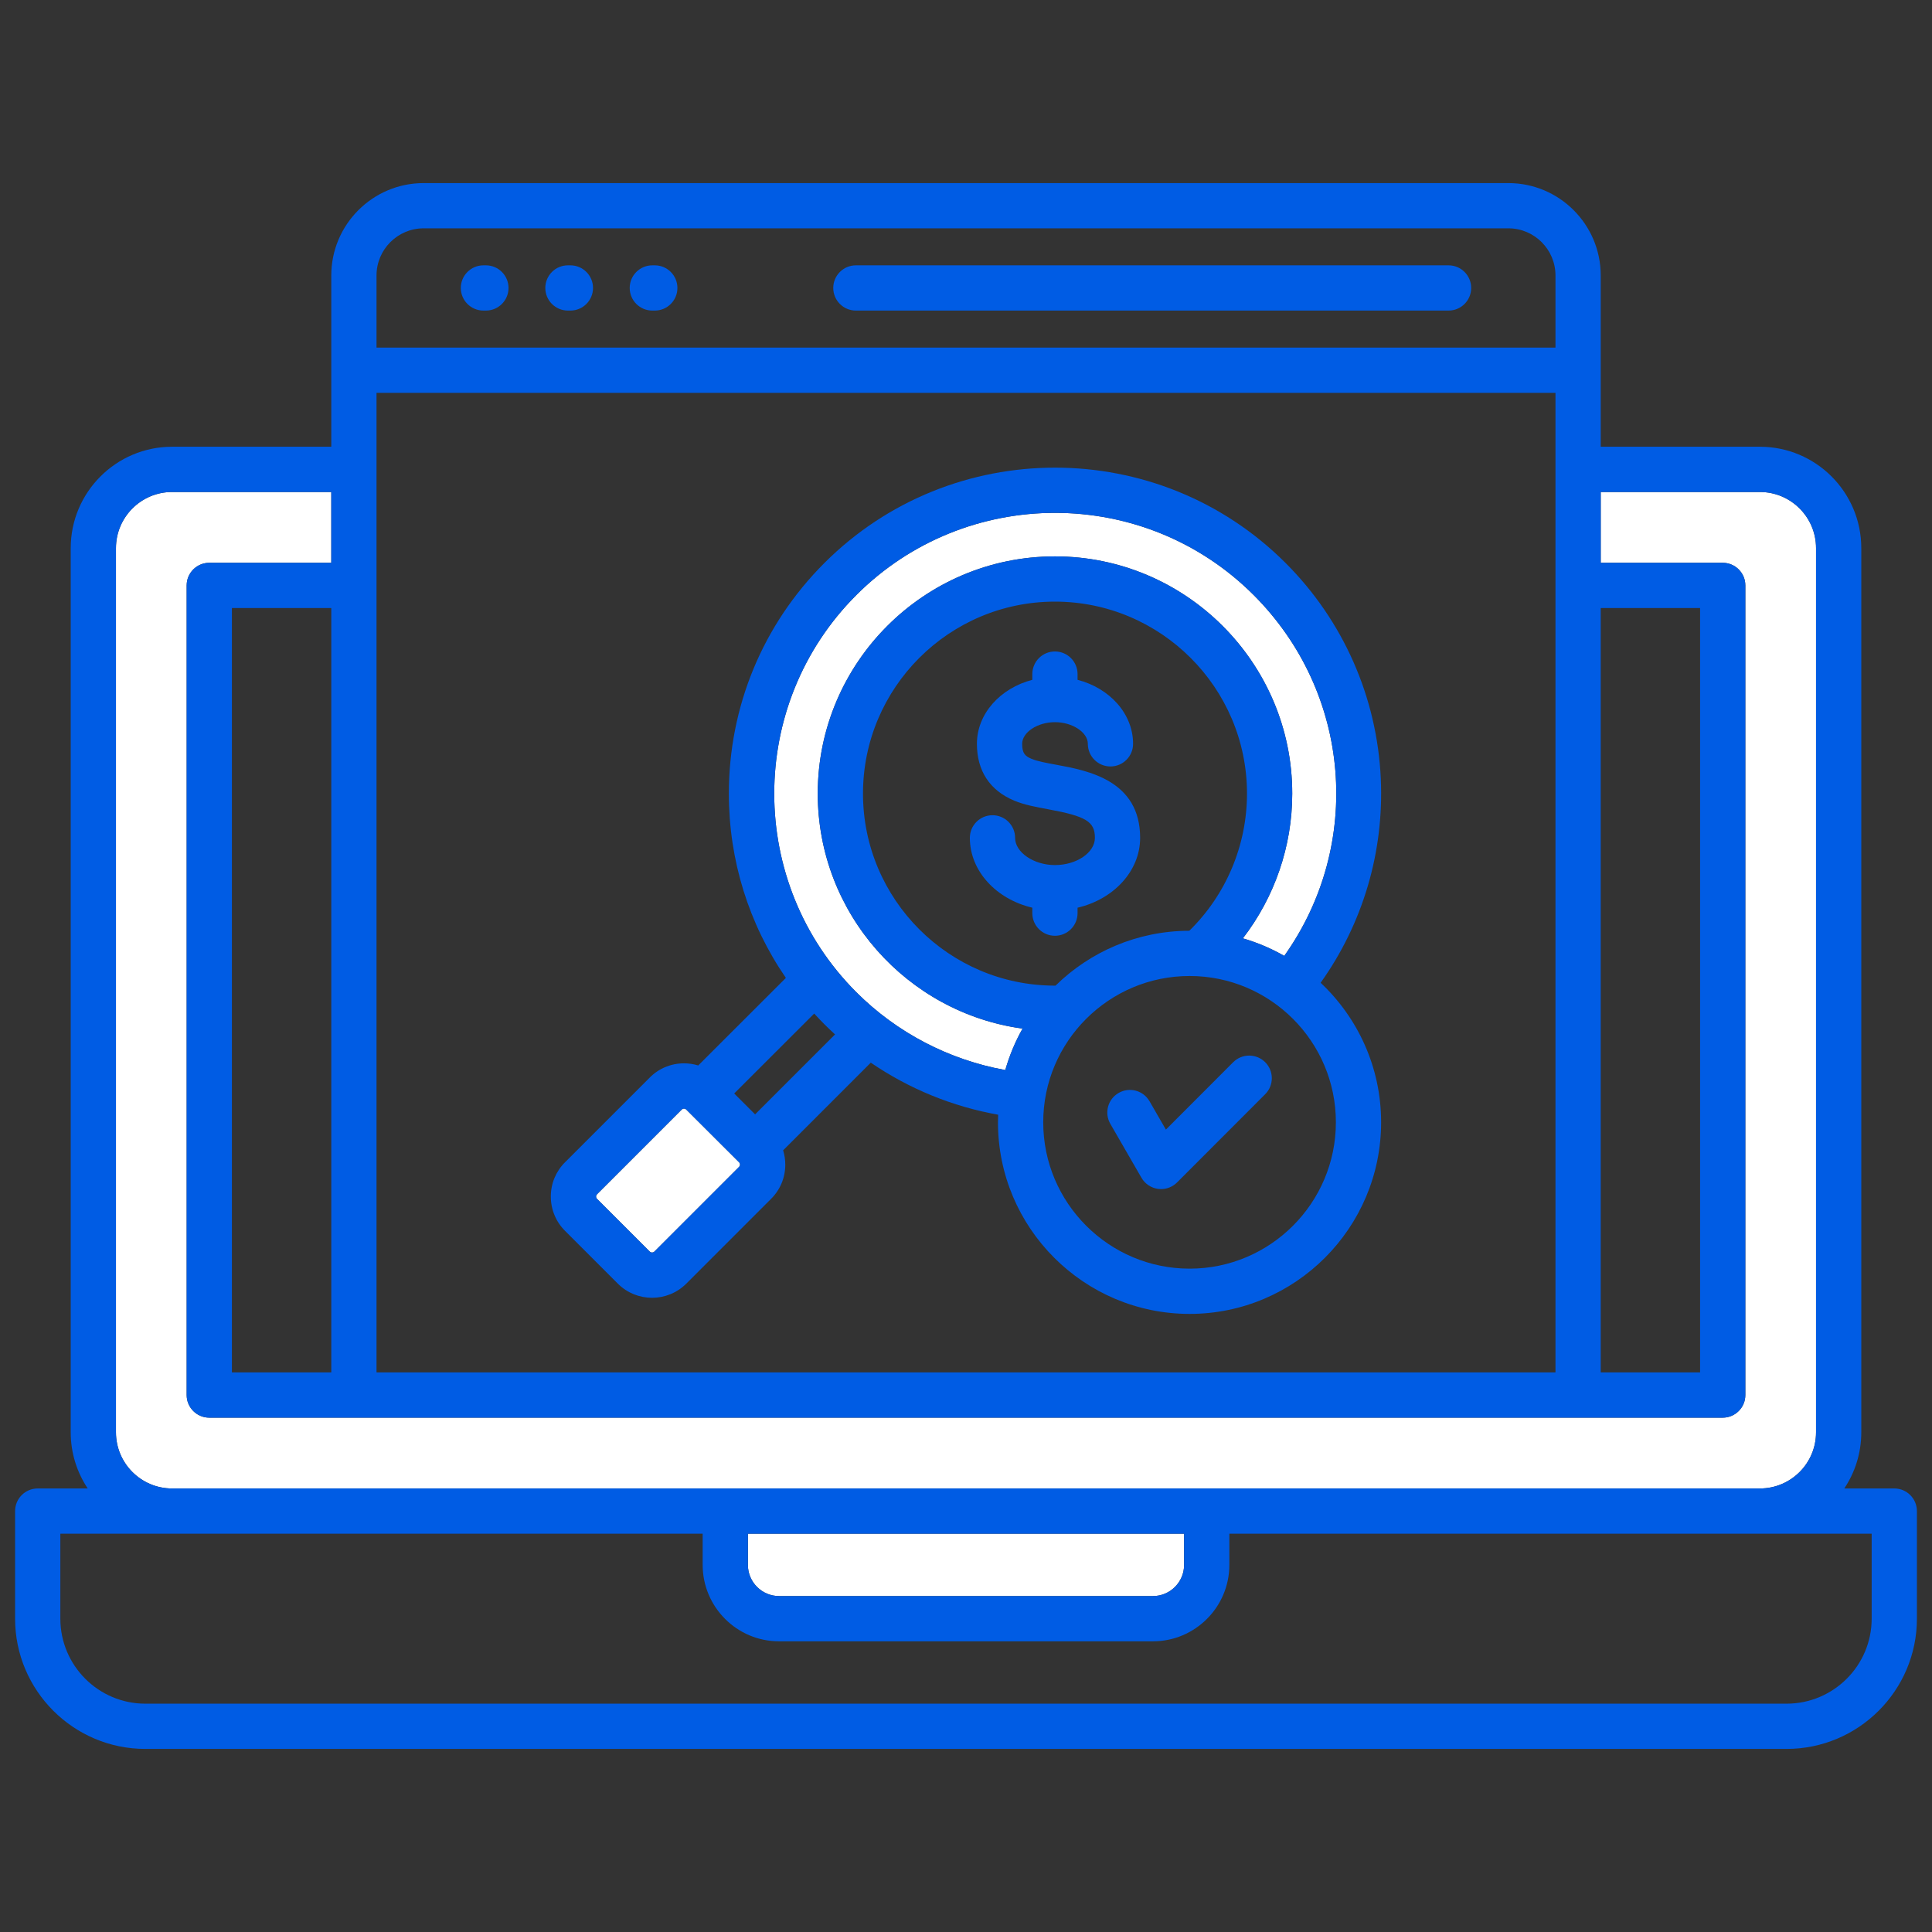 <svg xmlns="http://www.w3.org/2000/svg" xmlns:xlink="http://www.w3.org/1999/xlink" xmlns:svgjs="http://svgjs.dev/svgjs" id="Layer_1" viewBox="0 0 512 512" data-name="Layer 1" width="300" height="300"><rect x="0" y="0" width="512" height="512" fill="#333333" stroke="none"/><g width="100%" height="100%" transform="matrix(1,0,0,1,0,0)"><path d="m226.947 157.682c-29.024 29.025-29.024 76.251 0 105.276 10.744 10.744 24.601 17.941 39.465 20.614 1.099-3.867 2.642-7.547 4.577-10.981-30.613-4.202-54.277-30.523-54.277-62.286 0-34.66 28.198-62.858 62.858-62.858s62.887 28.198 62.887 62.858c0 13.983-4.684 27.461-13.082 38.367 3.866 1.122 7.541 2.69 10.969 4.648 20.948-29.438 17.843-69.674-8.122-95.638-29.025-29.024-76.251-29.024-105.276 0z" fill="#ffffff" fill-opacity="1" data-original-color="#94c1ffff" stroke="none" stroke-opacity="1"></path><path d="m45.598 394.459h420.803c8.198 0 14.868-6.67 14.868-14.868v-234.34c0-8.198-6.67-14.868-14.868-14.868h-42.194v18.766h32.33c3.311 0 5.995 2.684 5.995 5.995v214.555c0 3.311-2.684 5.995-5.995 5.995h-401.074c-3.311 0-5.995-2.684-5.995-5.995v-214.555c0-3.311 2.684-5.995 5.995-5.995h32.329v-18.766h-42.194c-8.198 0-14.868 6.67-14.868 14.868v234.34c0 8.198 6.669 14.868 14.868 14.868z" fill="#ffffff" fill-opacity="1" data-original-color="#94c1ffff" stroke="none" stroke-opacity="1"></path><path d="m206.465 422.975h99.071c4.556 0 8.263-3.707 8.263-8.263v-8.263h-115.597v8.263c0 4.556 3.707 8.263 8.263 8.263z" fill="#ffffff" fill-opacity="1" data-original-color="#94c1ffff" stroke="none" stroke-opacity="1"></path><path d="m181.849 294.033c-.207-.208-.429-.247-.584-.247s-.378.038-.558.22l-22.501 22.501c-.204.202-.242.425-.242.581 0 .166.041.406.242.607l14.003 14.003c.322.321.865.323 1.188 0l22.479-22.479c.204-.202.242-.425.242-.581 0-.166-.041-.406-.242-.607l-14.027-13.999z" fill="#ffffff" fill-opacity="1" data-original-color="#94c1ffff" stroke="none" stroke-opacity="1"></path><g fill="#116fff"><path d="m383.885 70.317h-157.067c-3.311 0-5.995 2.684-5.995 5.995s2.684 5.995 5.995 5.995h157.067c3.311 0 5.995-2.684 5.995-5.995s-2.684-5.995-5.995-5.995z" fill="#005ce4" fill-opacity="1" data-original-color="#116fffff" stroke="none" stroke-opacity="1"></path><path d="m326.806 281.499-17.833 17.854-4.34-7.516c-1.655-2.867-5.322-3.85-8.189-2.194-2.868 1.655-3.85 5.322-2.194 8.189l8.249 14.287c.932 1.615 2.562 2.704 4.411 2.947.261.034.521.051.781.051 1.58 0 3.109-.625 4.241-1.758l23.358-23.386c2.34-2.343 2.338-6.139-.005-8.479-2.343-2.341-6.139-2.338-8.479.005z" fill="#005ce4" fill-opacity="1" data-original-color="#116fffff" stroke="none" stroke-opacity="1"></path><path d="m173.526 70.317h-.652c-3.311 0-5.995 2.684-5.995 5.995s2.684 5.995 5.995 5.995h.652c3.311 0 5.995-2.684 5.995-5.995s-2.684-5.995-5.995-5.995z" fill="#005ce4" fill-opacity="1" data-original-color="#116fffff" stroke="none" stroke-opacity="1"></path><path d="m285.565 241.997v-1.444c9.548-2.24 16.583-9.688 16.583-18.512 0-15.272-13.903-17.837-22.21-19.37-2.587-.478-5.032-.928-6.54-1.558-1.74-.724-2.516-1.472-2.516-3.989 0-3.058 4.06-5.741 8.688-5.741s8.717 2.683 8.717 5.741c0 3.311 2.684 5.995 5.995 5.995s5.995-2.684 5.995-5.995c0-7.992-6.209-14.76-14.712-16.967v-1.515c0-3.311-2.684-5.995-5.995-5.995s-5.995 2.684-5.995 5.995v1.517c-8.486 2.21-14.683 8.976-14.683 16.965 0 7.157 3.423 12.365 9.894 15.057 2.685 1.121 5.741 1.685 8.977 2.281 10.079 1.859 12.396 3.276 12.396 7.578 0 3.911-4.849 7.214-10.588 7.214-5.625 0-10.559-3.371-10.559-7.214 0-3.311-2.684-5.995-5.995-5.995s-5.995 2.684-5.995 5.995c0 8.821 7.022 16.268 16.554 18.51v1.445c0 3.311 2.684 5.995 5.995 5.995s5.995-2.684 5.995-5.995z" fill="#005ce4" fill-opacity="1" data-original-color="#116fffff" stroke="none" stroke-opacity="1"></path><path d="m502.005 394.459h-13.249c2.843-4.26 4.504-9.373 4.504-14.868v-234.34c0-14.81-12.048-26.858-26.858-26.858h-42.194v-45.397c0-13.497-10.98-24.477-24.477-24.477h-287.462c-13.497 0-24.477 10.98-24.477 24.477v45.397h-42.194c-14.81 0-26.858 12.048-26.858 26.858v234.34c0 5.495 1.661 10.608 4.504 14.868h-13.25c-3.311 0-5.995 2.684-5.995 5.995v28.516c0 19.03 15.482 34.512 34.512 34.512h434.948c19.045 0 34.54-15.482 34.54-34.512v-28.516c0-3.311-2.684-5.995-5.995-5.995zm-77.797-233.32h26.334v202.564h-26.334zm-324.426-88.144c0-6.885 5.602-12.487 12.487-12.487h287.461c6.885 0 12.487 5.602 12.487 12.487v19.12h-312.435zm0 31.11h312.435v259.598h-312.435zm-69.052 41.146c0-8.198 6.669-14.868 14.868-14.868h42.194v18.766h-32.329c-3.311 0-5.995 2.684-5.995 5.995v214.555c0 3.311 2.684 5.995 5.995 5.995h401.074c3.311 0 5.995-2.684 5.995-5.995v-214.555c0-3.311-2.684-5.995-5.995-5.995h-32.33v-18.766h42.194c8.198 0 14.868 6.67 14.868 14.868v234.34c0 8.198-6.67 14.868-14.868 14.868h-420.803c-8.198 0-14.868-6.67-14.868-14.868zm57.062 15.888v202.564h-26.334v-202.564zm226.006 245.311v8.263c0 4.556-3.707 8.263-8.263 8.263h-99.071c-4.556 0-8.263-3.707-8.263-8.263v-8.263zm182.211 22.521c0 12.418-10.116 22.521-22.549 22.521h-434.948c-12.418 0-22.521-10.103-22.521-22.521v-22.521h170.221v8.263c0 11.167 9.085 20.253 20.253 20.253h99.071c11.168 0 20.253-9.085 20.253-20.253v-8.263h170.221v22.521z" fill="#005ce4" fill-opacity="1" data-original-color="#116fffff" stroke="none" stroke-opacity="1"></path><path d="m365.925 206.351c-.984-21.57-9.942-41.866-25.224-57.147-33.7-33.699-88.534-33.699-122.233 0-16.323 16.322-25.312 38.027-25.312 61.116 0 17.694 5.296 34.565 15.11 48.834l-23.225 23.203c-1.206-.369-2.475-.561-3.776-.561-3.446 0-6.671 1.341-9.059 3.754l-22.456 22.456c-2.426 2.4-3.768 5.614-3.777 9.05-.009 3.449 1.324 6.687 3.754 9.117l14.003 14.004c2.501 2.501 5.787 3.751 9.072 3.751 3.286 0 6.571-1.251 9.072-3.752l22.456-22.457c2.426-2.4 3.768-5.614 3.777-9.05.004-1.318-.192-2.603-.567-3.826l23.228-23.228c10.123 6.922 21.651 11.652 33.757 13.795-.026.665-.051 1.331-.051 2.003 0 28.002 22.781 50.783 50.783 50.783s50.754-22.781 50.754-50.783c0-14.563-6.174-27.703-16.031-36.968 11.185-15.68 16.831-34.662 15.944-54.096zm-170.049 102.868-22.479 22.479c-.323.323-.866.321-1.188 0l-14.003-14.003c-.201-.201-.243-.441-.242-.607 0-.156.039-.379.242-.581l22.501-22.501c.18-.182.402-.22.558-.22s.377.038.584.247l14.027 13.999c.201.201.243.441.242.607 0 .156-.039.379-.242.581zm4.235-13.901-5.542-5.531 21.202-21.183c.878.959 1.772 1.907 2.697 2.832.922.922 1.867 1.819 2.828 2.696l-21.186 21.186zm153.911 2.096c0 21.39-17.39 38.792-38.764 38.792s-38.792-17.402-38.792-38.792 17.402-38.764 38.792-38.764 38.764 17.39 38.764 38.764zm-125.32-87.109c0-28.048 22.819-50.868 50.868-50.868s50.896 22.819 50.896 50.868c0 13.711-5.549 26.829-15.287 36.357-13.791.021-26.304 5.569-35.453 14.537-.052 0-.105.003-.157.003-28.048 0-50.868-22.832-50.868-50.896zm111.642 43.015c-3.428-1.958-7.104-3.526-10.969-4.648 8.398-10.906 13.082-24.384 13.082-38.367 0-34.66-28.211-62.858-62.887-62.858s-62.858 28.198-62.858 62.858c0 31.762 23.664 58.084 54.277 62.286-1.936 3.434-3.479 7.114-4.577 10.981-14.864-2.673-28.72-9.87-39.465-20.614-29.024-29.025-29.024-76.251 0-105.276 29.025-29.024 76.251-29.024 105.276 0 25.965 25.965 29.07 66.201 8.122 95.638z" fill="#005ce4" fill-opacity="1" data-original-color="#116fffff" stroke="none" stroke-opacity="1"></path><path d="m151.161 70.317h-.652c-3.311 0-5.995 2.684-5.995 5.995s2.684 5.995 5.995 5.995h.652c3.311 0 5.995-2.684 5.995-5.995s-2.684-5.995-5.995-5.995z" fill="#005ce4" fill-opacity="1" data-original-color="#116fffff" stroke="none" stroke-opacity="1"></path><path d="m128.767 70.317h-.652c-3.311 0-5.995 2.684-5.995 5.995s2.684 5.995 5.995 5.995h.652c3.311 0 5.995-2.684 5.995-5.995s-2.684-5.995-5.995-5.995z" fill="#005ce4" fill-opacity="1" data-original-color="#116fffff" stroke="none" stroke-opacity="1"></path></g></g></svg>